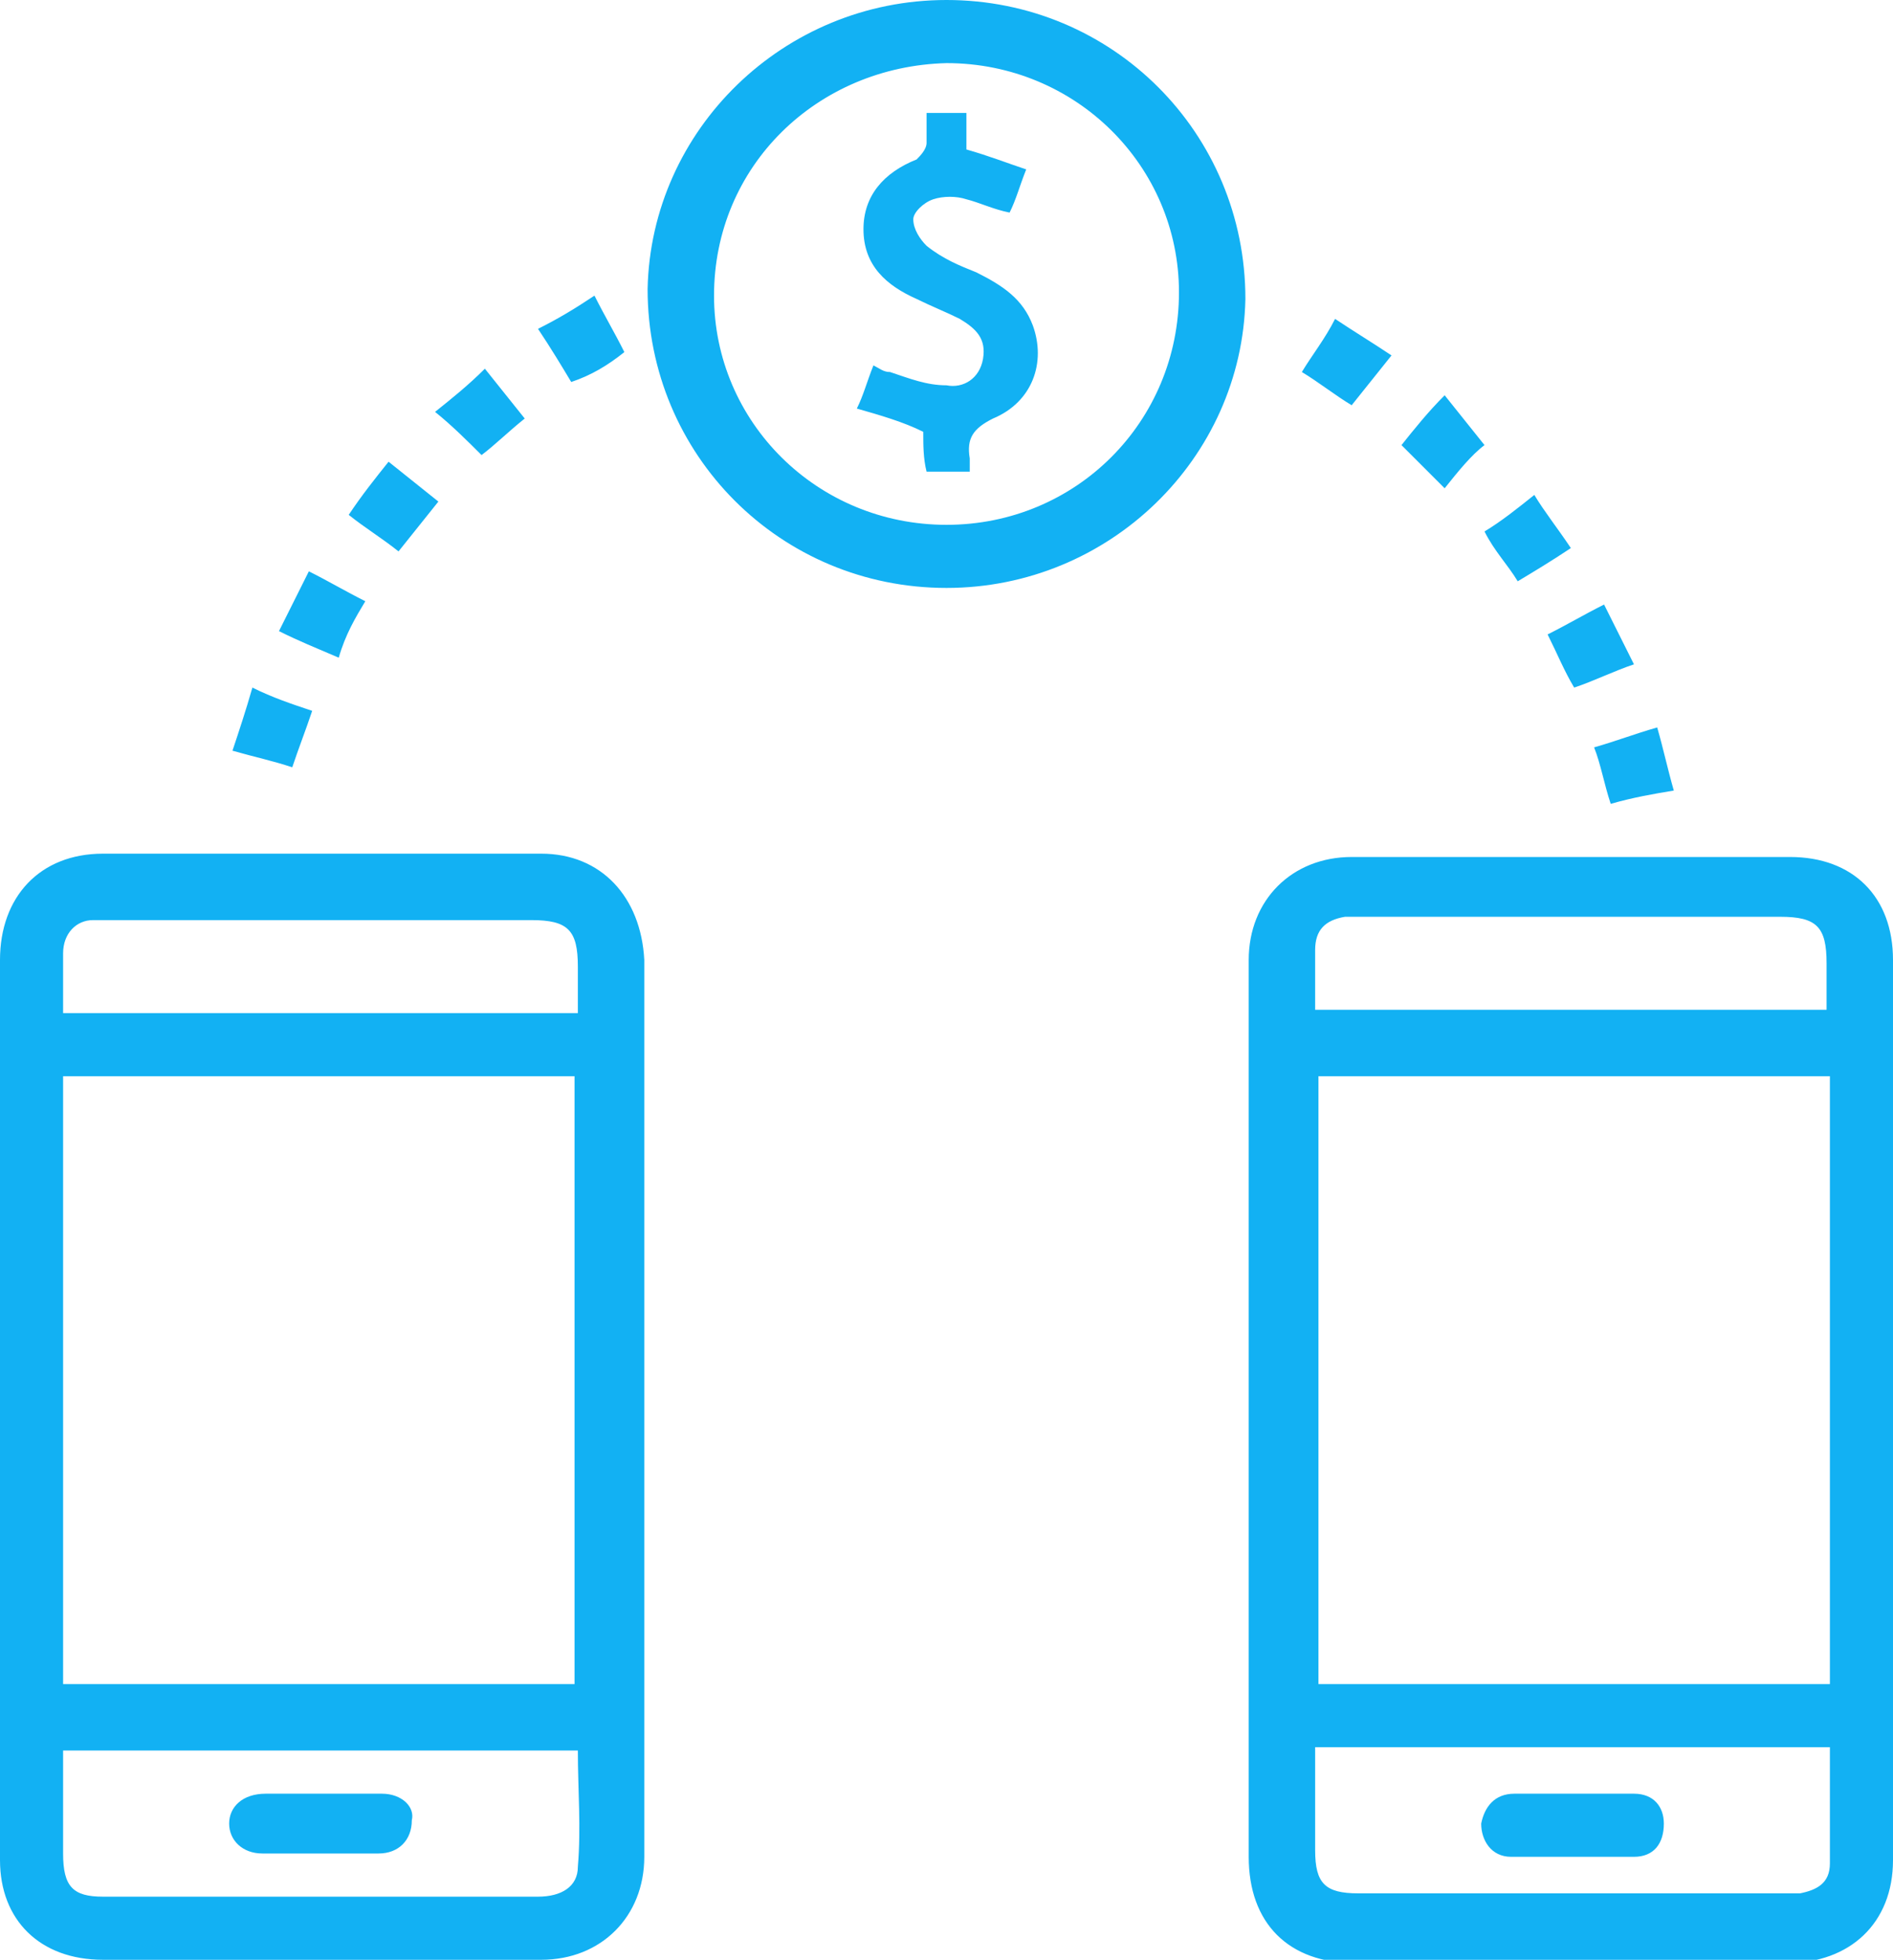 <?xml version="1.0" encoding="utf-8"?>
<!-- Generator: Adobe Illustrator 24.0.2, SVG Export Plug-In . SVG Version: 6.00 Build 0)  -->
<svg version="1.1" id="Layer_1" xmlns="http://www.w3.org/2000/svg" xmlns:xlink="http://www.w3.org/1999/xlink" x="0px" y="0px"
	 viewBox="0 0 57 59" style="enable-background:new 0 0 57 59;" xml:space="preserve">
<style type="text/css">
	.st0{fill:#12B1F3;}
</style>
<g>
	<g>
		<path class="st0" d="M57,28.9c0-1.9-1.2-3.1-3.1-3.1c-4.4,0-8.8,0-13.2,0c-1.8,0-3.1,1.3-3.1,3.1c0,9,0,18,0,27
			c0,2,1.2,3.2,3.2,3.2c4.3,0,8.7,0,13,0c1.9,0,3.2-1.2,3.2-3.1c0-4.5,0-9,0-13.5C57,37.9,57,33.4,57,28.9z M39.6,28.6
			c0-0.6,0.3-0.9,0.9-1c0.2,0,0.4,0,0.5,0c4.2,0,8.4,0,12.6,0c1.1,0,1.4,0.3,1.4,1.4c0,0.5,0,0.9,0,1.4c-5.2,0-10.3,0-15.4,0
			C39.6,29.8,39.6,29.2,39.6,28.6z M55.1,32.4c0,6.1,0,12.2,0,18.3c-5.1,0-10.2,0-15.4,0c0-6.1,0-12.2,0-18.3
			C44.8,32.4,49.9,32.4,55.1,32.4z M55.1,56.1c0,0.6-0.4,0.8-0.9,0.9c-0.1,0-0.3,0-0.4,0c-4.3,0-8.6,0-12.9,0c-1,0-1.3-0.3-1.3-1.3
			c0-1,0-2.1,0-3.1c5.2,0,10.3,0,15.5,0C55.1,53.9,55.1,55,55.1,56.1z M16.3,25.7c-4.4,0-8.8,0-13.2,0C1.2,25.7,0,27,0,28.9
			c0,4.5,0,9,0,13.5c0,4.5,0,9,0,13.6C0,57.8,1.2,59,3.1,59c4.4,0,8.8,0,13.2,0c1.8,0,3.1-1.3,3.1-3.1c0-9,0-18,0-27
			C19.3,27,18.1,25.7,16.3,25.7z M1.9,28.7c0-0.6,0.4-1,0.9-1c0.2,0,0.3,0,0.5,0c4.2,0,8.5,0,12.7,0c1.1,0,1.4,0.3,1.4,1.4
			c0,0.5,0,0.9,0,1.4c-5.2,0-10.3,0-15.5,0C1.9,29.8,1.9,29.2,1.9,28.7z M1.9,32.4c5.1,0,10.3,0,15.4,0c0,6.1,0,12.2,0,18.3
			c-5.1,0-10.3,0-15.4,0C1.9,44.6,1.9,38.6,1.9,32.4z M17.4,56.2c0,0.6-0.5,0.9-1.2,0.9c-2.6,0-5.1,0-7.7,0c-1.8,0-3.6,0-5.4,0
			c-0.9,0-1.2-0.3-1.2-1.3c0-1,0-2.1,0-3.1c5.2,0,10.3,0,15.5,0C17.4,53.9,17.5,55,17.4,56.2z M28.5,0c-4.9,0-8.9,3.9-9,8.7
			c0,5,4,9,9,9c4.9,0,8.9-3.9,9-8.7C37.5,4,33.5,0,28.5,0z M28.5,15.8c-3.9,0-7-3.1-7-6.9c0-3.9,3.1-6.9,7-7c3.9,0,7,3.1,7,6.9
			C35.5,12.7,32.4,15.8,28.5,15.8z M15.8,12.6c-0.4-0.5-0.8-1-1.2-1.5c-0.5,0.5-1,0.9-1.5,1.3c0.5,0.4,1,0.9,1.4,1.3
			C14.9,13.4,15.3,13,15.8,12.6z M13.2,15.1c-0.5-0.4-1-0.8-1.5-1.2c-0.4,0.5-0.8,1-1.2,1.6c0.5,0.4,1,0.7,1.5,1.1
			C12.4,16.1,12.8,15.6,13.2,15.1z M18.8,10.6c-0.3-0.6-0.6-1.1-0.9-1.7c-0.6,0.4-1.1,0.7-1.7,1c0.4,0.6,0.7,1.1,1,1.6
			C17.8,11.3,18.3,11,18.8,10.6z M44.7,13.4c-0.4-0.5-0.8-1-1.2-1.5c-0.5,0.5-0.9,1-1.3,1.5c0.5,0.5,0.9,0.9,1.3,1.3
			C43.9,14.2,44.3,13.7,44.7,13.4z M47.4,20.7c0.6-0.2,1.2-0.5,1.8-0.7c-0.3-0.6-0.6-1.2-0.9-1.8c-0.6,0.3-1.1,0.6-1.7,0.9
			C46.9,19.7,47.1,20.2,47.4,20.7z M11,18.1c-0.6-0.3-1.1-0.6-1.7-0.9c-0.3,0.6-0.6,1.2-0.9,1.8c0.6,0.3,1.1,0.5,1.8,0.8
			C10.4,19.1,10.7,18.6,11,18.1z M48.5,24.2c0.7-0.2,1.3-0.3,1.9-0.4c-0.2-0.7-0.3-1.2-0.5-1.9c-0.7,0.2-1.2,0.4-1.9,0.6
			C48.2,23,48.3,23.6,48.5,24.2z M41.9,10.7c-0.6-0.4-1.1-0.7-1.7-1.1c-0.3,0.6-0.7,1.1-1,1.6c0.5,0.3,1,0.7,1.5,1
			C41.1,11.7,41.5,11.2,41.9,10.7z M9.4,21.4c-0.6-0.2-1.2-0.4-1.8-0.7C7.4,21.4,7.2,22,7,22.6c0.7,0.2,1.2,0.3,1.8,0.5
			C9,22.5,9.2,22,9.4,21.4z M45.7,17.5c0.5-0.3,1-0.6,1.6-1c-0.4-0.6-0.8-1.1-1.1-1.6c-0.5,0.4-1,0.8-1.5,1.1
			C45,16.6,45.4,17,45.7,17.5z M49.2,54c-0.6,0-1.2,0-1.8,0c-0.6,0-1.2,0-1.8,0c-0.6,0-0.9,0.4-1,0.9c0,0.5,0.3,1,0.9,1
			c1.2,0,2.5,0,3.7,0c0.6,0,0.9-0.4,0.9-1C50.1,54.4,49.8,54,49.2,54z M11.5,54c-0.6,0-1.2,0-1.8,0c-0.6,0-1.1,0-1.7,0
			c-0.7,0-1.1,0.4-1.1,0.9c0,0.5,0.4,0.9,1,0.9c1.2,0,2.4,0,3.5,0c0.6,0,1-0.4,1-1C12.5,54.4,12.1,54,11.5,54z M29.4,8.2
			c-0.5-0.2-1-0.4-1.5-0.8c-0.2-0.2-0.4-0.5-0.4-0.8c0-0.2,0.3-0.5,0.6-0.6c0.3-0.1,0.7-0.1,1,0c0.4,0.1,0.8,0.3,1.3,0.4
			c0.2-0.4,0.3-0.8,0.5-1.3c-0.6-0.2-1.1-0.4-1.8-0.6c0-0.3,0-0.7,0-1.1c-0.4,0-0.8,0-1.2,0c0,0.3,0,0.6,0,0.9
			c0,0.2-0.2,0.4-0.3,0.5c-1,0.4-1.6,1.1-1.6,2.1C26,8,26.7,8.6,27.6,9c0.4,0.2,0.9,0.4,1.3,0.6c0.5,0.3,0.8,0.6,0.7,1.2
			c-0.1,0.6-0.6,0.9-1.1,0.8c-0.6,0-1.1-0.2-1.7-0.4c-0.2,0-0.3-0.1-0.5-0.2c-0.2,0.5-0.3,0.9-0.5,1.3c0.7,0.2,1.4,0.4,2,0.7
			c0,0.4,0,0.8,0.1,1.2c0.4,0,0.8,0,1.3,0c0-0.2,0-0.3,0-0.4c-0.1-0.6,0.1-0.9,0.7-1.2c1.2-0.5,1.6-1.7,1.2-2.8
			C30.8,9,30.2,8.6,29.4,8.2z"/>
	</g>
</g>
</svg>

